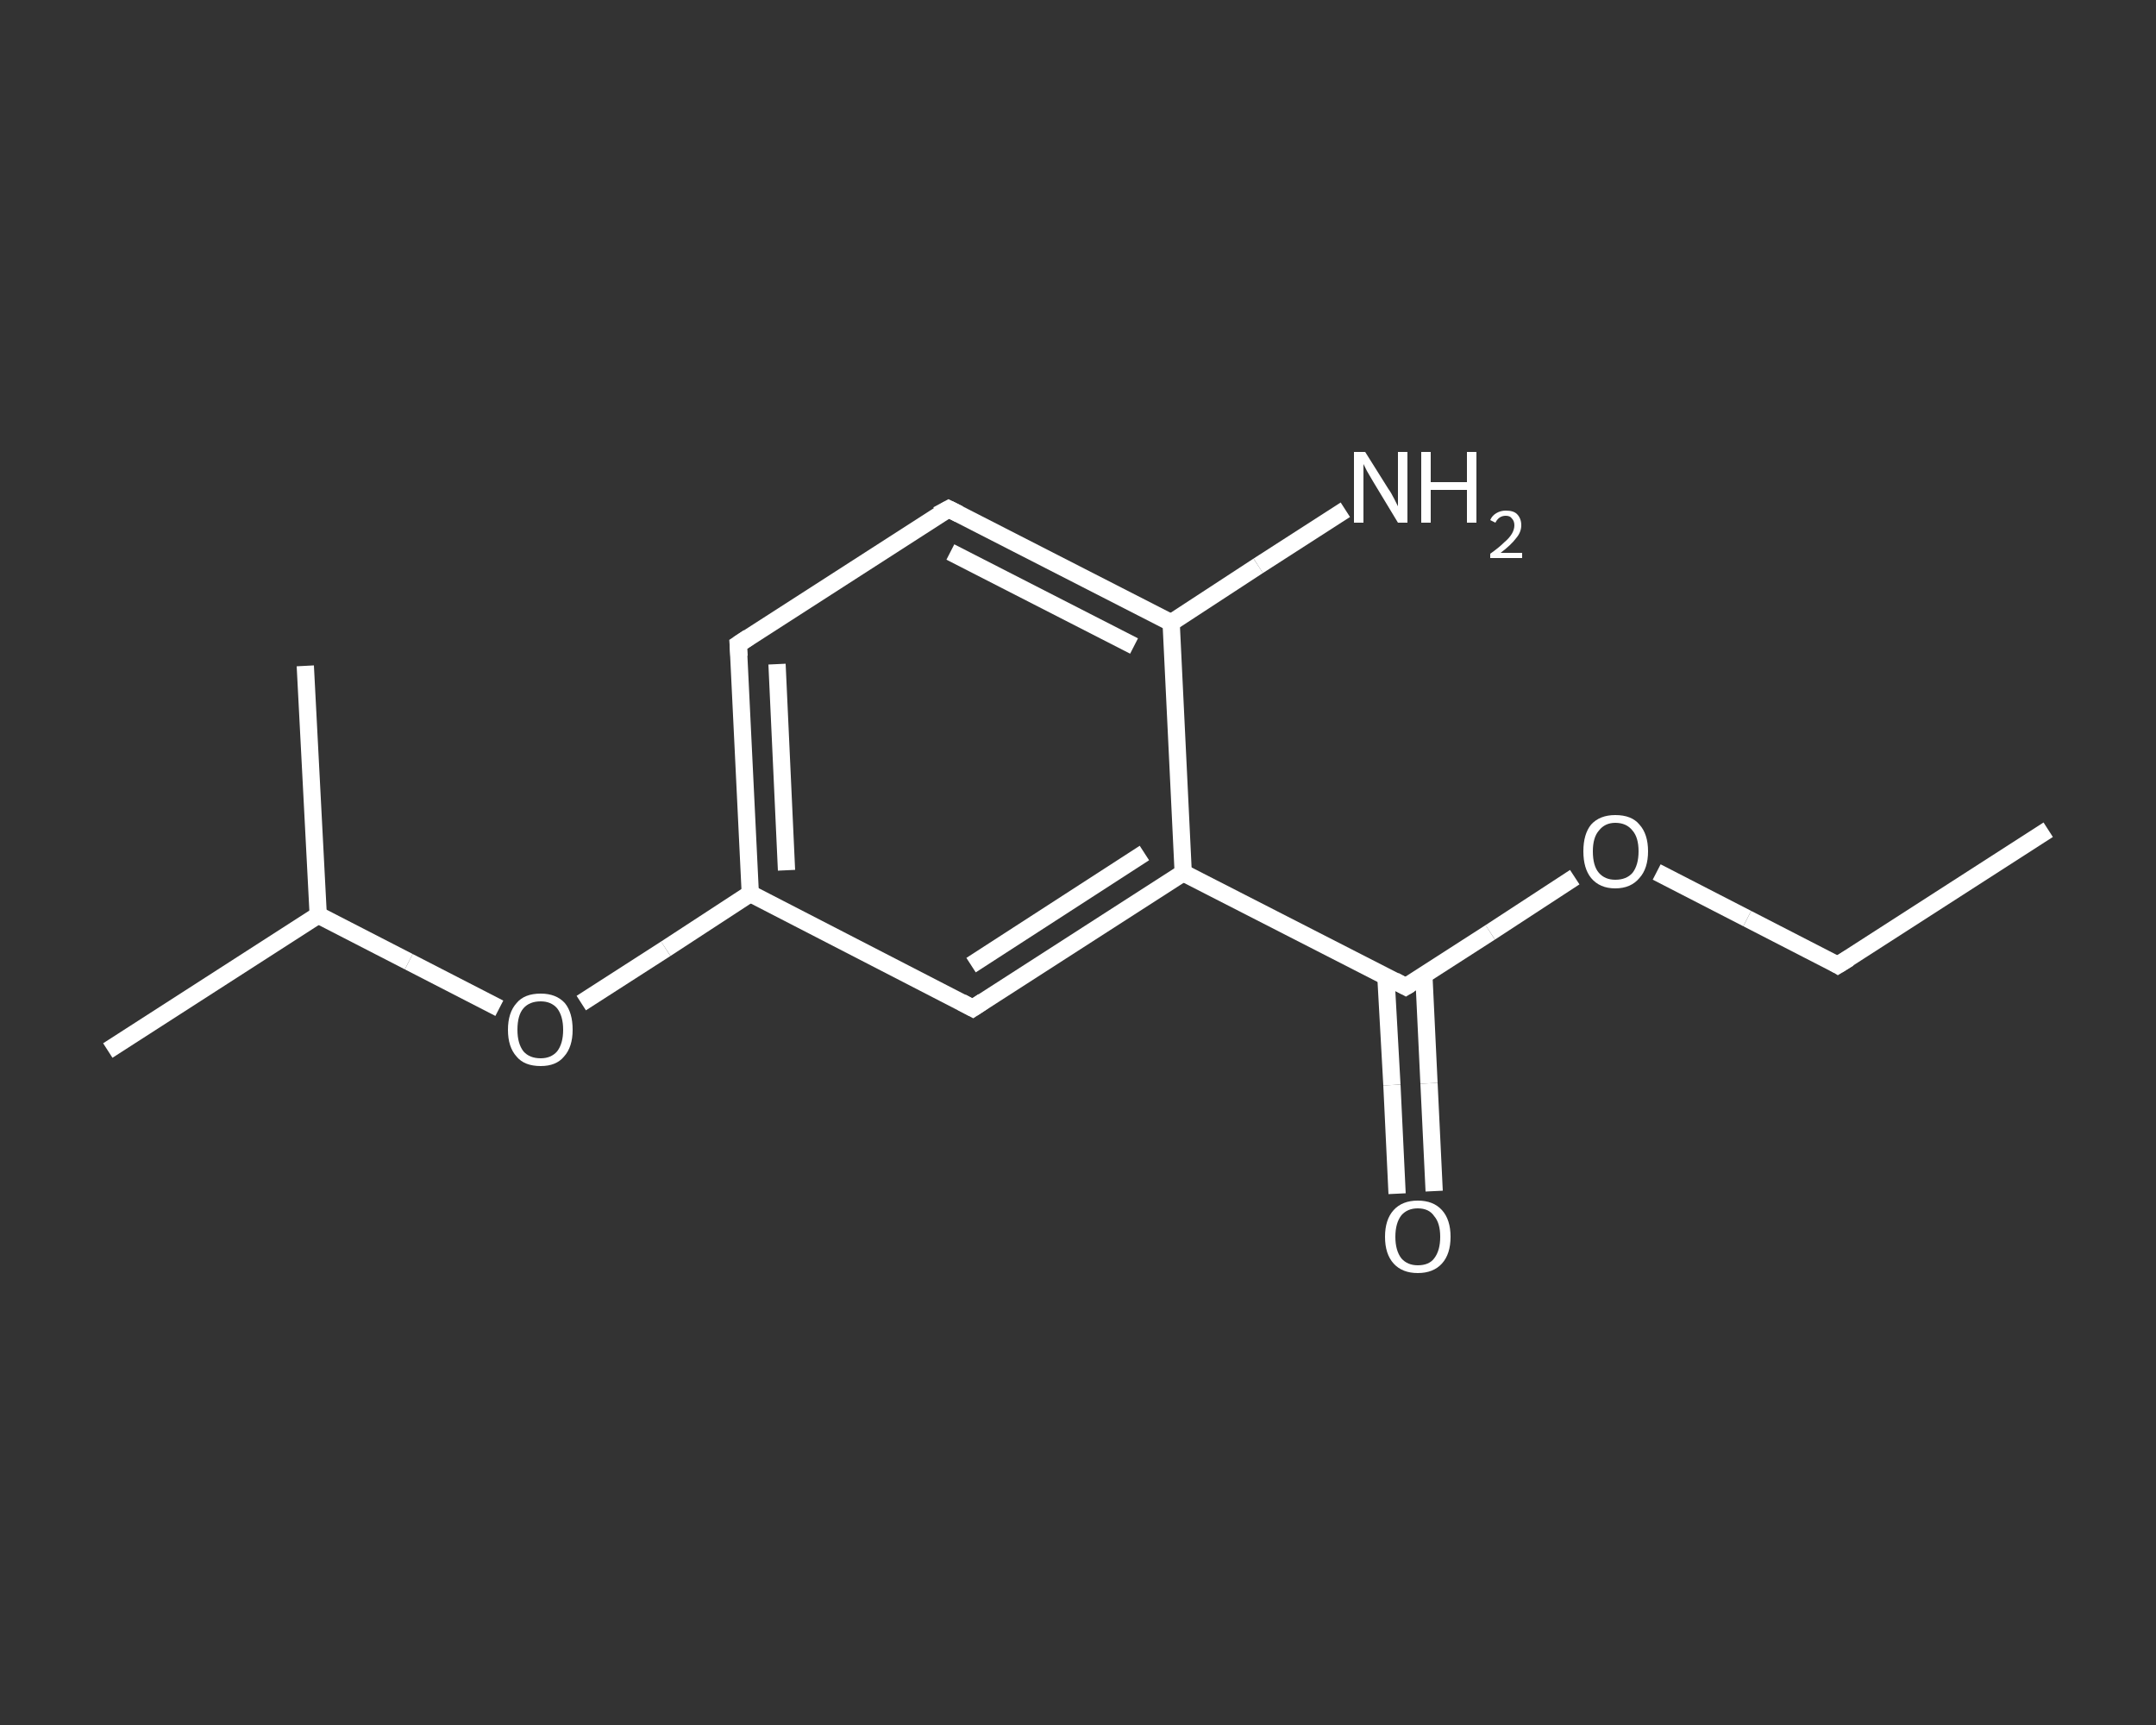 <?xml version='1.0' encoding='iso-8859-1'?>
<svg version='1.1' baseProfile='full'
              xmlns='http://www.w3.org/2000/svg'
                      xmlns:rdkit='http://www.rdkit.org/xml'
                      xmlns:xlink='http://www.w3.org/1999/xlink'
                  xml:space='preserve'
width='250px' height='200px' viewBox='0 0 250 200'>
<rect x="0" y="0" width="250" height="200" fill="#333333" stroke="none"/>
<!-- END OF HEADER -->
<rect style='opacity:1.0;fill:transparent;stroke:none' width='250.0' height='200.0' x='0.0' y='0.0'> </rect>
<path class='bond-0 atom-0 atom-1' d='M 237.5,96.2 L 213.1,111.9' style='fill:none;fill-rule:evenodd;stroke:#FFFFFF;stroke-width:2.0px;stroke-linecap:butt;stroke-linejoin:miter;stroke-opacity:1' />
<path class='bond-1 atom-1 atom-2' d='M 213.1,111.9 L 202.6,106.5' style='fill:none;fill-rule:evenodd;stroke:#FFFFFF;stroke-width:2.0px;stroke-linecap:butt;stroke-linejoin:miter;stroke-opacity:1' />
<path class='bond-1 atom-1 atom-2' d='M 202.6,106.5 L 192.1,101.1' style='fill:none;fill-rule:evenodd;stroke:#FFFFFF;stroke-width:2.0px;stroke-linecap:butt;stroke-linejoin:miter;stroke-opacity:1' />
<path class='bond-2 atom-2 atom-3' d='M 182.6,101.7 L 172.8,108.1' style='fill:none;fill-rule:evenodd;stroke:#FFFFFF;stroke-width:2.0px;stroke-linecap:butt;stroke-linejoin:miter;stroke-opacity:1' />
<path class='bond-2 atom-2 atom-3' d='M 172.8,108.1 L 163.0,114.4' style='fill:none;fill-rule:evenodd;stroke:#FFFFFF;stroke-width:2.0px;stroke-linecap:butt;stroke-linejoin:miter;stroke-opacity:1' />
<path class='bond-3 atom-3 atom-4' d='M 160.7,113.2 L 161.4,125.8' style='fill:none;fill-rule:evenodd;stroke:#FFFFFF;stroke-width:2.0px;stroke-linecap:butt;stroke-linejoin:miter;stroke-opacity:1' />
<path class='bond-3 atom-3 atom-4' d='M 161.4,125.8 L 162.0,138.4' style='fill:none;fill-rule:evenodd;stroke:#FFFFFF;stroke-width:2.0px;stroke-linecap:butt;stroke-linejoin:miter;stroke-opacity:1' />
<path class='bond-3 atom-3 atom-4' d='M 165.1,113.0 L 165.7,125.6' style='fill:none;fill-rule:evenodd;stroke:#FFFFFF;stroke-width:2.0px;stroke-linecap:butt;stroke-linejoin:miter;stroke-opacity:1' />
<path class='bond-3 atom-3 atom-4' d='M 165.7,125.6 L 166.3,138.1' style='fill:none;fill-rule:evenodd;stroke:#FFFFFF;stroke-width:2.0px;stroke-linecap:butt;stroke-linejoin:miter;stroke-opacity:1' />
<path class='bond-4 atom-3 atom-5' d='M 163.0,114.4 L 137.2,101.2' style='fill:none;fill-rule:evenodd;stroke:#FFFFFF;stroke-width:2.0px;stroke-linecap:butt;stroke-linejoin:miter;stroke-opacity:1' />
<path class='bond-5 atom-5 atom-6' d='M 137.2,101.2 L 112.8,116.9' style='fill:none;fill-rule:evenodd;stroke:#FFFFFF;stroke-width:2.0px;stroke-linecap:butt;stroke-linejoin:miter;stroke-opacity:1' />
<path class='bond-5 atom-5 atom-6' d='M 132.7,98.9 L 112.6,111.9' style='fill:none;fill-rule:evenodd;stroke:#FFFFFF;stroke-width:2.0px;stroke-linecap:butt;stroke-linejoin:miter;stroke-opacity:1' />
<path class='bond-6 atom-6 atom-7' d='M 112.8,116.9 L 87.0,103.6' style='fill:none;fill-rule:evenodd;stroke:#FFFFFF;stroke-width:2.0px;stroke-linecap:butt;stroke-linejoin:miter;stroke-opacity:1' />
<path class='bond-7 atom-7 atom-8' d='M 87.0,103.6 L 77.2,110.0' style='fill:none;fill-rule:evenodd;stroke:#FFFFFF;stroke-width:2.0px;stroke-linecap:butt;stroke-linejoin:miter;stroke-opacity:1' />
<path class='bond-7 atom-7 atom-8' d='M 77.2,110.0 L 67.4,116.3' style='fill:none;fill-rule:evenodd;stroke:#FFFFFF;stroke-width:2.0px;stroke-linecap:butt;stroke-linejoin:miter;stroke-opacity:1' />
<path class='bond-8 atom-8 atom-9' d='M 57.9,116.9 L 47.4,111.5' style='fill:none;fill-rule:evenodd;stroke:#FFFFFF;stroke-width:2.0px;stroke-linecap:butt;stroke-linejoin:miter;stroke-opacity:1' />
<path class='bond-8 atom-8 atom-9' d='M 47.4,111.5 L 36.9,106.1' style='fill:none;fill-rule:evenodd;stroke:#FFFFFF;stroke-width:2.0px;stroke-linecap:butt;stroke-linejoin:miter;stroke-opacity:1' />
<path class='bond-9 atom-9 atom-10' d='M 36.9,106.1 L 12.5,121.8' style='fill:none;fill-rule:evenodd;stroke:#FFFFFF;stroke-width:2.0px;stroke-linecap:butt;stroke-linejoin:miter;stroke-opacity:1' />
<path class='bond-10 atom-9 atom-11' d='M 36.9,106.1 L 35.4,77.2' style='fill:none;fill-rule:evenodd;stroke:#FFFFFF;stroke-width:2.0px;stroke-linecap:butt;stroke-linejoin:miter;stroke-opacity:1' />
<path class='bond-11 atom-7 atom-12' d='M 87.0,103.6 L 85.6,74.7' style='fill:none;fill-rule:evenodd;stroke:#FFFFFF;stroke-width:2.0px;stroke-linecap:butt;stroke-linejoin:miter;stroke-opacity:1' />
<path class='bond-11 atom-7 atom-12' d='M 91.2,100.9 L 90.1,77.0' style='fill:none;fill-rule:evenodd;stroke:#FFFFFF;stroke-width:2.0px;stroke-linecap:butt;stroke-linejoin:miter;stroke-opacity:1' />
<path class='bond-12 atom-12 atom-13' d='M 85.6,74.7 L 110.0,59.0' style='fill:none;fill-rule:evenodd;stroke:#FFFFFF;stroke-width:2.0px;stroke-linecap:butt;stroke-linejoin:miter;stroke-opacity:1' />
<path class='bond-13 atom-13 atom-14' d='M 110.0,59.0 L 135.8,72.2' style='fill:none;fill-rule:evenodd;stroke:#FFFFFF;stroke-width:2.0px;stroke-linecap:butt;stroke-linejoin:miter;stroke-opacity:1' />
<path class='bond-13 atom-13 atom-14' d='M 110.2,64.0 L 131.5,74.9' style='fill:none;fill-rule:evenodd;stroke:#FFFFFF;stroke-width:2.0px;stroke-linecap:butt;stroke-linejoin:miter;stroke-opacity:1' />
<path class='bond-14 atom-14 atom-15' d='M 135.8,72.2 L 145.9,65.6' style='fill:none;fill-rule:evenodd;stroke:#FFFFFF;stroke-width:2.0px;stroke-linecap:butt;stroke-linejoin:miter;stroke-opacity:1' />
<path class='bond-14 atom-14 atom-15' d='M 145.9,65.6 L 156.0,59.1' style='fill:none;fill-rule:evenodd;stroke:#FFFFFF;stroke-width:2.0px;stroke-linecap:butt;stroke-linejoin:miter;stroke-opacity:1' />
<path class='bond-15 atom-14 atom-5' d='M 135.8,72.2 L 137.2,101.2' style='fill:none;fill-rule:evenodd;stroke:#FFFFFF;stroke-width:2.0px;stroke-linecap:butt;stroke-linejoin:miter;stroke-opacity:1' />
<path d='M 214.4,111.1 L 213.1,111.9 L 212.6,111.6' style='fill:none;stroke:#FFFFFF;stroke-width:2.0px;stroke-linecap:butt;stroke-linejoin:miter;stroke-opacity:1;' />
<path d='M 163.5,114.1 L 163.0,114.4 L 161.7,113.7' style='fill:none;stroke:#FFFFFF;stroke-width:2.0px;stroke-linecap:butt;stroke-linejoin:miter;stroke-opacity:1;' />
<path d='M 114.0,116.1 L 112.8,116.9 L 111.5,116.2' style='fill:none;stroke:#FFFFFF;stroke-width:2.0px;stroke-linecap:butt;stroke-linejoin:miter;stroke-opacity:1;' />
<path d='M 85.7,76.1 L 85.6,74.7 L 86.8,73.9' style='fill:none;stroke:#FFFFFF;stroke-width:2.0px;stroke-linecap:butt;stroke-linejoin:miter;stroke-opacity:1;' />
<path d='M 108.7,59.7 L 110.0,59.0 L 111.2,59.6' style='fill:none;stroke:#FFFFFF;stroke-width:2.0px;stroke-linecap:butt;stroke-linejoin:miter;stroke-opacity:1;' />
<path class='atom-2' d='M 183.6 98.7
Q 183.6 96.7, 184.5 95.6
Q 185.5 94.5, 187.3 94.5
Q 189.2 94.5, 190.1 95.6
Q 191.1 96.7, 191.1 98.7
Q 191.1 100.7, 190.1 101.8
Q 189.1 103.0, 187.3 103.0
Q 185.5 103.0, 184.5 101.8
Q 183.6 100.7, 183.6 98.7
M 187.3 102.0
Q 188.6 102.0, 189.3 101.2
Q 190.0 100.3, 190.0 98.7
Q 190.0 97.1, 189.3 96.3
Q 188.6 95.4, 187.3 95.4
Q 186.1 95.4, 185.4 96.3
Q 184.7 97.1, 184.7 98.7
Q 184.7 100.4, 185.4 101.2
Q 186.1 102.0, 187.3 102.0
' fill='#FFFFFF'/>
<path class='atom-4' d='M 160.6 143.4
Q 160.6 141.4, 161.6 140.3
Q 162.6 139.2, 164.4 139.2
Q 166.2 139.2, 167.2 140.3
Q 168.2 141.4, 168.2 143.4
Q 168.2 145.4, 167.2 146.5
Q 166.2 147.6, 164.4 147.6
Q 162.6 147.6, 161.6 146.5
Q 160.6 145.4, 160.6 143.4
M 164.4 146.7
Q 165.7 146.7, 166.3 145.9
Q 167.0 145.0, 167.0 143.4
Q 167.0 141.8, 166.3 141.0
Q 165.7 140.1, 164.4 140.1
Q 163.2 140.1, 162.5 140.9
Q 161.8 141.8, 161.8 143.4
Q 161.8 145.0, 162.5 145.9
Q 163.2 146.7, 164.4 146.7
' fill='#FFFFFF'/>
<path class='atom-8' d='M 58.9 119.4
Q 58.9 117.4, 59.9 116.3
Q 60.8 115.2, 62.7 115.2
Q 64.5 115.2, 65.5 116.3
Q 66.4 117.4, 66.4 119.4
Q 66.4 121.4, 65.4 122.5
Q 64.5 123.6, 62.7 123.6
Q 60.8 123.6, 59.9 122.5
Q 58.9 121.4, 58.9 119.4
M 62.7 122.7
Q 63.9 122.7, 64.6 121.9
Q 65.3 121.0, 65.3 119.4
Q 65.3 117.8, 64.6 116.9
Q 63.9 116.1, 62.7 116.1
Q 61.4 116.1, 60.7 116.9
Q 60.0 117.7, 60.0 119.4
Q 60.0 121.0, 60.7 121.9
Q 61.4 122.7, 62.7 122.7
' fill='#FFFFFF'/>
<path class='atom-15' d='M 158.3 52.4
L 161.0 56.7
Q 161.3 57.1, 161.7 57.9
Q 162.1 58.7, 162.1 58.7
L 162.1 52.4
L 163.2 52.4
L 163.2 60.6
L 162.1 60.6
L 159.2 55.8
Q 158.9 55.3, 158.5 54.6
Q 158.2 54.0, 158.1 53.8
L 158.1 60.6
L 157.0 60.6
L 157.0 52.4
L 158.3 52.4
' fill='#FFFFFF'/>
<path class='atom-15' d='M 164.8 52.4
L 165.9 52.4
L 165.9 55.9
L 170.1 55.9
L 170.1 52.4
L 171.2 52.4
L 171.2 60.6
L 170.1 60.6
L 170.1 56.8
L 165.9 56.8
L 165.9 60.6
L 164.8 60.6
L 164.8 52.4
' fill='#FFFFFF'/>
<path class='atom-15' d='M 172.8 60.3
Q 173.0 59.8, 173.5 59.5
Q 174.0 59.2, 174.6 59.2
Q 175.5 59.2, 175.9 59.6
Q 176.4 60.1, 176.4 60.9
Q 176.4 61.7, 175.8 62.4
Q 175.2 63.2, 174.0 64.1
L 176.5 64.1
L 176.5 64.7
L 172.8 64.7
L 172.8 64.2
Q 173.8 63.5, 174.4 62.9
Q 175.0 62.4, 175.3 61.9
Q 175.6 61.4, 175.6 60.9
Q 175.6 60.4, 175.3 60.1
Q 175.1 59.8, 174.6 59.8
Q 174.2 59.8, 173.9 60.0
Q 173.6 60.2, 173.4 60.6
L 172.8 60.3
' fill='#FFFFFF'/>
</svg>
